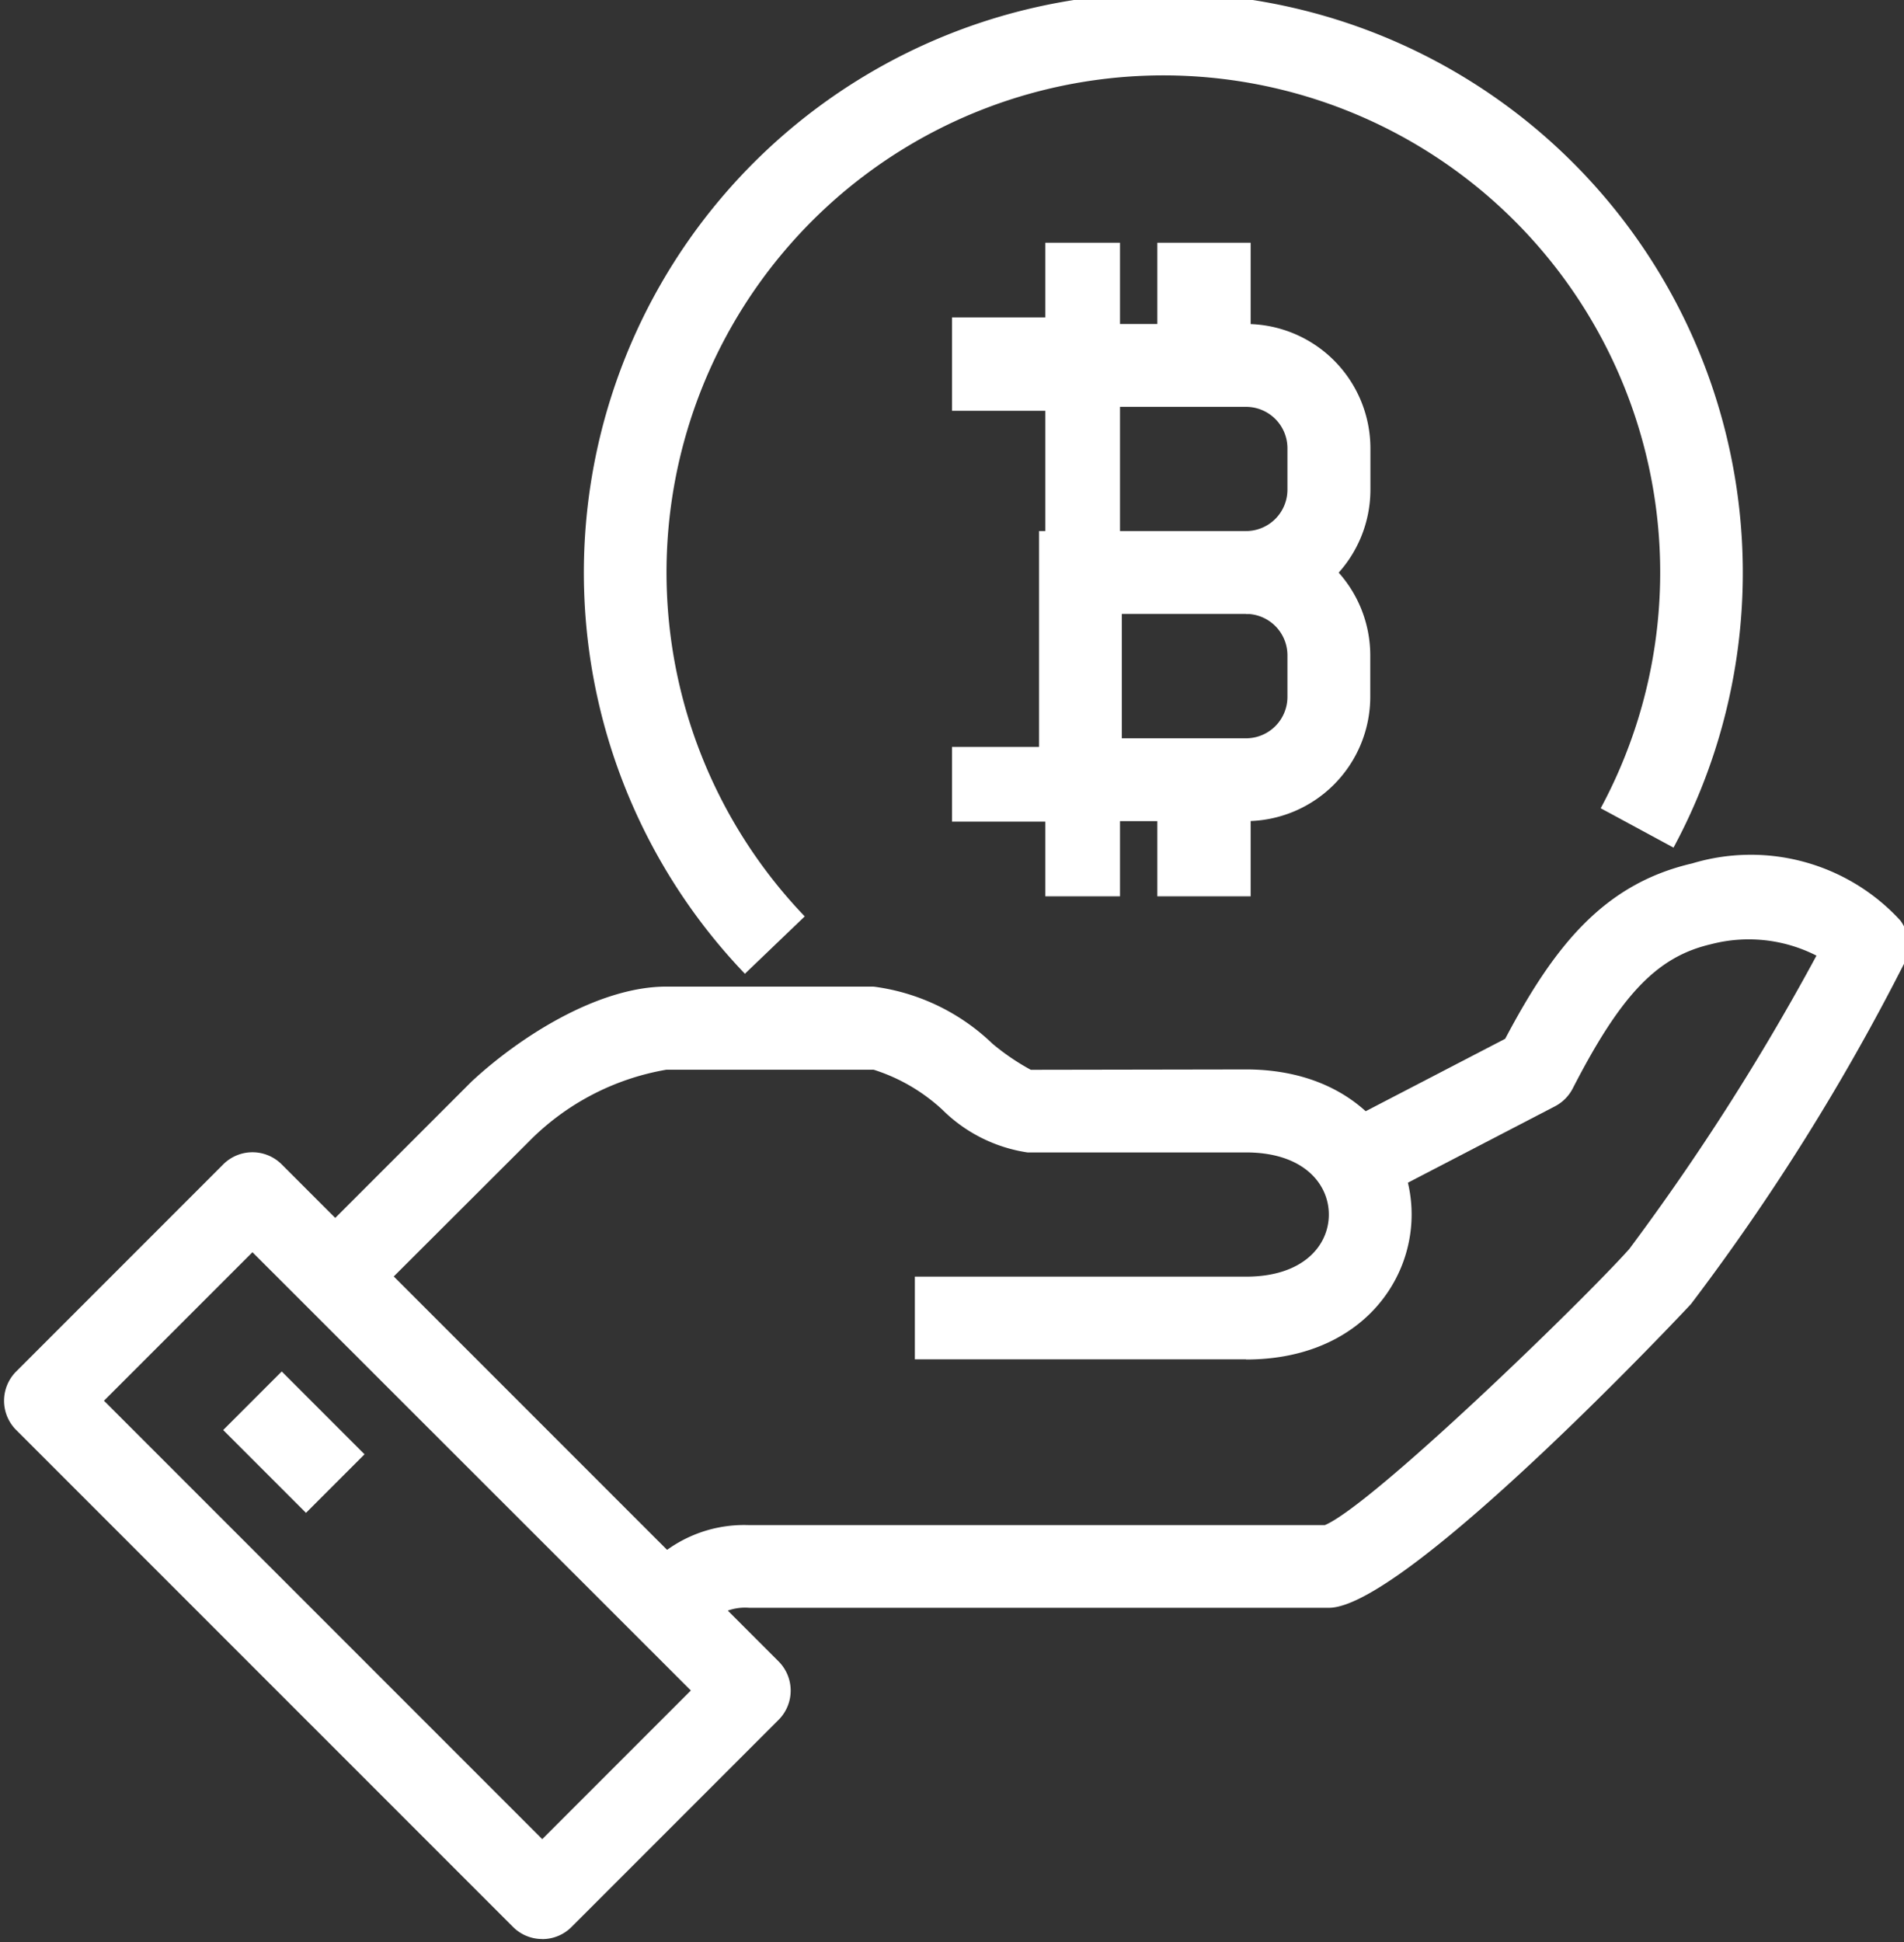 <svg id="그룹_252" data-name="그룹 252" xmlns="http://www.w3.org/2000/svg" xmlns:xlink="http://www.w3.org/1999/xlink" width="52.532" height="53.562" viewBox="0 0 52.532 53.562">
  <rect x="0" y="0" width="52.532" height="53.562" fill="#333333" stroke="none"/>
  <defs>
    <clipPath id="clip-path">
      <rect id="사각형_174" data-name="사각형 174" width="52.532" height="53.562" fill="none"/>
    </clipPath>
  </defs>
  <g id="그룹_251" data-name="그룹 251" transform="translate(0 0)" clip-path="url(#clip-path)">
    <path id="패스_71" data-name="패스 71" d="M16.908,42.388l-1.615-1.615.143-.151A3.633,3.633,0,0,1,18.385,39.3H34.264c1.3-.541,7.086-6.146,8.4-7.614a65.771,65.771,0,0,0,5.166-8.093,4.115,4.115,0,0,0-2.913-.314c-1.481.343-2.479,1.384-3.812,3.978a1.152,1.152,0,0,1-.49.492l-5.236,2.718-1.053-2.029,4.916-2.552C40.6,23.315,41.97,21.613,44.4,21.05a5.6,5.6,0,0,1,5.744,1.574,1.141,1.141,0,0,1,.134,1.13,61.971,61.971,0,0,1-5.91,9.448c-.074.085-7.862,8.378-9.99,8.378H18.385a1.416,1.416,0,0,0-1.276.6Z" transform="translate(2.287 2.764)" fill="#fff"/>
    <path id="패스_72" data-name="패스 72" d="M33.229,34.28H24.092V32h9.138c1.579,0,2.284-.86,2.284-1.713s-.706-1.713-2.284-1.713H27.2a4.216,4.216,0,0,1-2.353-1.182,5.017,5.017,0,0,0-1.893-1.1H17.238a6.98,6.98,0,0,0-3.79,1.977L8.908,32.8,7.293,31.188l4.569-4.569C13.173,25.4,15.345,24,17.238,24h5.711a5.8,5.8,0,0,1,3.282,1.573,6.4,6.4,0,0,0,1.06.722l5.938-.01c3,0,4.569,2.011,4.569,4s-1.569,4-4.569,4" transform="translate(1.149 3.211)" fill="#fff"/>
    <path id="패스_73" data-name="패스 73" d="M14.849,49.7a1.139,1.139,0,0,1-.808-.335L.335,35.661a1.141,1.141,0,0,1,0-1.615l5.711-5.711a1.141,1.141,0,0,1,1.615,0L21.368,42.041a1.141,1.141,0,0,1,0,1.615l-5.711,5.711a1.139,1.139,0,0,1-.808.335M2.757,34.853,14.849,46.945l4.1-4.1L6.853,30.757Z" transform="translate(0.112 3.78)" fill="#fff"/>
    <rect id="사각형_167" data-name="사각형 167" width="2.284" height="3.231" transform="translate(6.158 39.441) rotate(-45)" fill="#fff"/>
    <path id="패스_74" data-name="패스 74" d="M30.569,16V13.711a1.143,1.143,0,0,0,1.142-1.142V11.427a1.143,1.143,0,0,0-1.142-1.142H26V8h4.569A3.431,3.431,0,0,1,34,11.427v1.142A3.431,3.431,0,0,1,30.569,16" transform="translate(3.81 0.936)" fill="#fff"/>
    <path id="패스_75" data-name="패스 75" d="M30.711,21H25V13h5.711a3.431,3.431,0,0,1,3.427,3.427v1.142A3.431,3.431,0,0,1,30.711,21m-3.427-2.284h3.427a1.143,1.143,0,0,0,1.142-1.142V16.427a1.143,1.143,0,0,0-1.142-1.142H27.284Z" transform="translate(3.668 1.647)" fill="#fff"/>
    <rect id="사각형_168" data-name="사각형 168" width="3.605" height="2.06" transform="translate(26.266 20.601)" fill="#fff"/>
    <rect id="사각형_169" data-name="사각형 169" width="3.605" height="2.575" transform="translate(26.266 8.755)" fill="#fff"/>
    <rect id="사각형_170" data-name="사각형 170" width="2.06" height="9.27" transform="translate(28.841 6.695)" fill="#fff"/>
    <rect id="사각형_171" data-name="사각형 171" width="2.06" height="3.09" transform="translate(28.841 21.631)" fill="#fff"/>
    <rect id="사각형_172" data-name="사각형 172" width="2.575" height="3.09" transform="translate(31.931 21.631)" fill="#fff"/>
    <rect id="사각형_173" data-name="사각형 173" width="2.575" height="3.605" transform="translate(31.931 6.695)" fill="#fff"/>
    <path id="패스_76" data-name="패스 76" d="M18.449,27.059A15.988,15.988,0,1,1,44.07,23.58l-2.009-1.086A13.708,13.708,0,1,0,20.1,25.477Z" transform="translate(2.103 -0.202)" fill="#fff"/>
  </g>
</svg>
